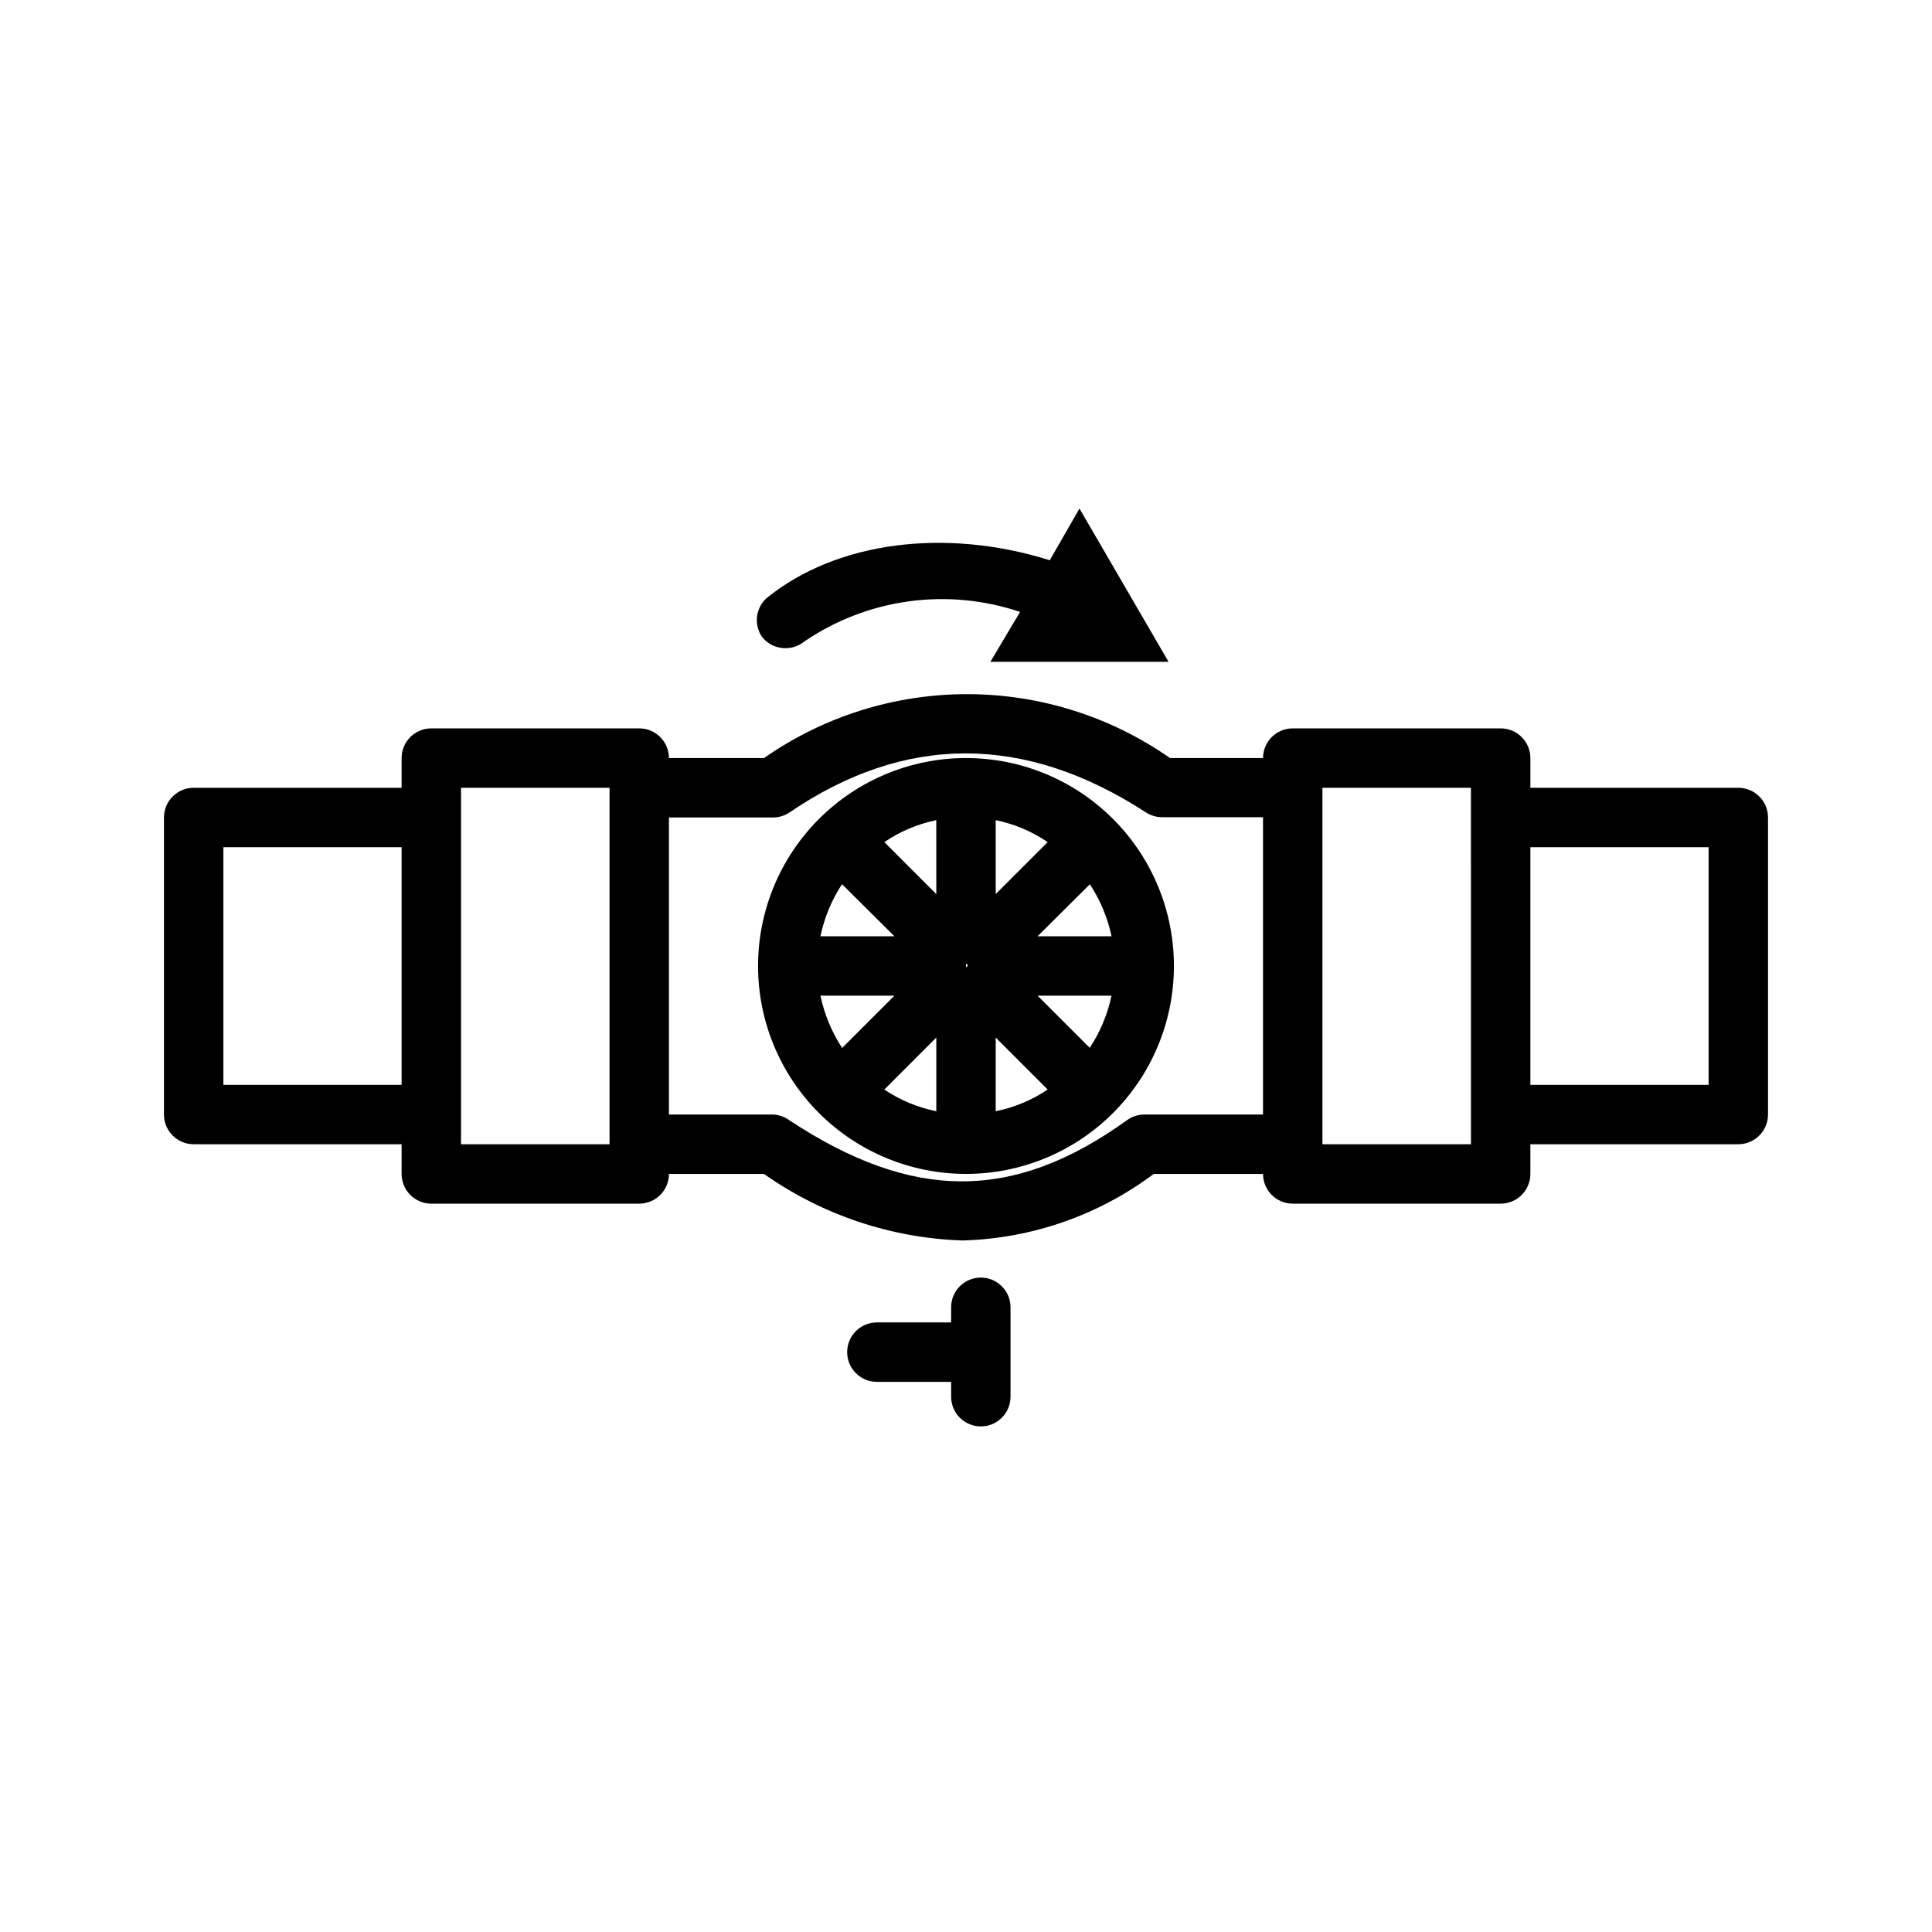 <?xml version="1.0" encoding="UTF-8"?>
<!-- Uploaded to: SVG Repo, www.svgrepo.com, Generator: SVG Repo Mixer Tools -->
<svg fill="#000000" width="800px" height="800px" version="1.1" viewBox="144 144 512 512" xmlns="http://www.w3.org/2000/svg">
 <g>
  <path d="m403.93 482.57c-4.348 0-7.871 3.527-7.871 7.875v4.012h-19.68c-4.348 0-7.871 3.527-7.871 7.875 0 4.348 3.523 7.871 7.871 7.871h19.68v3.938c0 4.348 3.523 7.871 7.871 7.871s7.871-3.523 7.871-7.871v-23.617c0.023-2.102-0.797-4.125-2.277-5.617-1.477-1.492-3.492-2.336-5.594-2.336z"/>
  <path d="m400 344.89c-14.617 0-28.633 5.805-38.965 16.141-10.336 10.332-16.141 24.348-16.141 38.965 0 14.613 5.805 28.629 16.141 38.965 10.332 10.332 24.348 16.137 38.965 16.137 14.613 0 28.629-5.805 38.965-16.137 10.332-10.336 16.137-24.352 16.137-38.965 0-14.617-5.805-28.633-16.137-38.965-10.336-10.336-24.352-16.141-38.965-16.141zm32.828 76.832-13.859-13.855h19.602c-1.047 4.906-2.996 9.578-5.746 13.777zm-71.402-13.855h19.602l-13.855 13.855c-2.758-4.223-4.707-8.922-5.746-13.855zm5.746-29.52 13.855 13.773h-19.602c1.031-4.938 2.981-9.637 5.746-13.852zm32.828 22.039v-0.945 0.004c0.125 0 0.242 0.047 0.332 0.137 0.09 0.09 0.141 0.207 0.141 0.332zm7.871-19.445v-19.598c4.93 1.02 9.609 2.996 13.777 5.824zm-15.742 0-13.777-13.777v0.004c4.164-2.828 8.844-4.805 13.773-5.824zm0 38.023v19.523h-0.004c-4.926-0.988-9.605-2.941-13.773-5.746zm15.742 0 13.777 13.777c-4.172 2.805-8.852 4.758-13.777 5.746zm11.098-26.844 13.855-13.777v0.004c2.758 4.191 4.707 8.863 5.746 13.773z"/>
  <path d="m604.67 352.77h-55.105v-7.871c0-2.09-0.828-4.09-2.305-5.566-1.477-1.477-3.481-2.305-5.566-2.305h-55.105c-4.348 0-7.871 3.523-7.871 7.871h-24.641c-15.773-11.027-34.559-16.941-53.805-16.941-19.246 0-38.031 5.914-53.805 16.941h-25.191c0-2.09-0.828-4.09-2.305-5.566-1.477-1.477-3.481-2.305-5.566-2.305h-55.105c-4.348 0-7.871 3.523-7.871 7.871v7.871h-55.105c-4.348 0-7.871 3.523-7.871 7.871v78.723c0 2.086 0.832 4.09 2.305 5.566 1.477 1.477 3.481 2.305 5.566 2.305h55.105v7.871c0 2.09 0.828 4.09 2.305 5.566 1.477 1.477 3.481 2.309 5.566 2.309h55.105c2.086 0 4.09-0.832 5.566-2.309 1.477-1.477 2.305-3.477 2.305-5.566h25.191c15.434 10.879 33.711 17.012 52.586 17.633 18.316-0.492 36.027-6.652 50.695-17.633h28.969c0 2.09 0.828 4.09 2.305 5.566 1.477 1.477 3.481 2.309 5.566 2.309h55.105c2.086 0 4.09-0.832 5.566-2.309 1.477-1.477 2.305-3.477 2.305-5.566v-7.871h55.105c2.086 0 4.09-0.828 5.566-2.305 1.477-1.477 2.305-3.481 2.305-5.566v-78.723c0-2.086-0.828-4.09-2.305-5.566-1.477-1.473-3.481-2.305-5.566-2.305zm-401.47 78.723v-62.977h47.23v62.977zm62.977 15.742v-94.465h39.359v94.465zm181.05-7.871c-1.641 0.012-3.238 0.531-4.566 1.496-30.07 21.648-56.836 21.57-89.504 0-1.262-0.918-2.769-1.438-4.328-1.496h-27.555v-78.723h27.555c1.566 0.004 3.106-0.461 4.406-1.336 30.621-20.859 62.348-20.859 94.465 0 1.289 0.832 2.793 1.27 4.328 1.258h26.688v78.801zm86.594 7.871h-39.363v-94.465h39.359zm62.977-15.742h-47.234v-62.977h47.23z"/>
  <path d="m346 312.86c1.5 1.848 3.758 2.922 6.141 2.914 1.801 0.008 3.555-0.605 4.961-1.734 16.785-11.453 37.973-14.367 57.227-7.871l-7.871 13.227h47.23l-23.617-40.621-7.871 13.699c-27.551-8.66-56.52-5.039-75.098 10.078v-0.004c-2.898 2.676-3.371 7.086-1.102 10.312z"/>
 </g>
</svg>